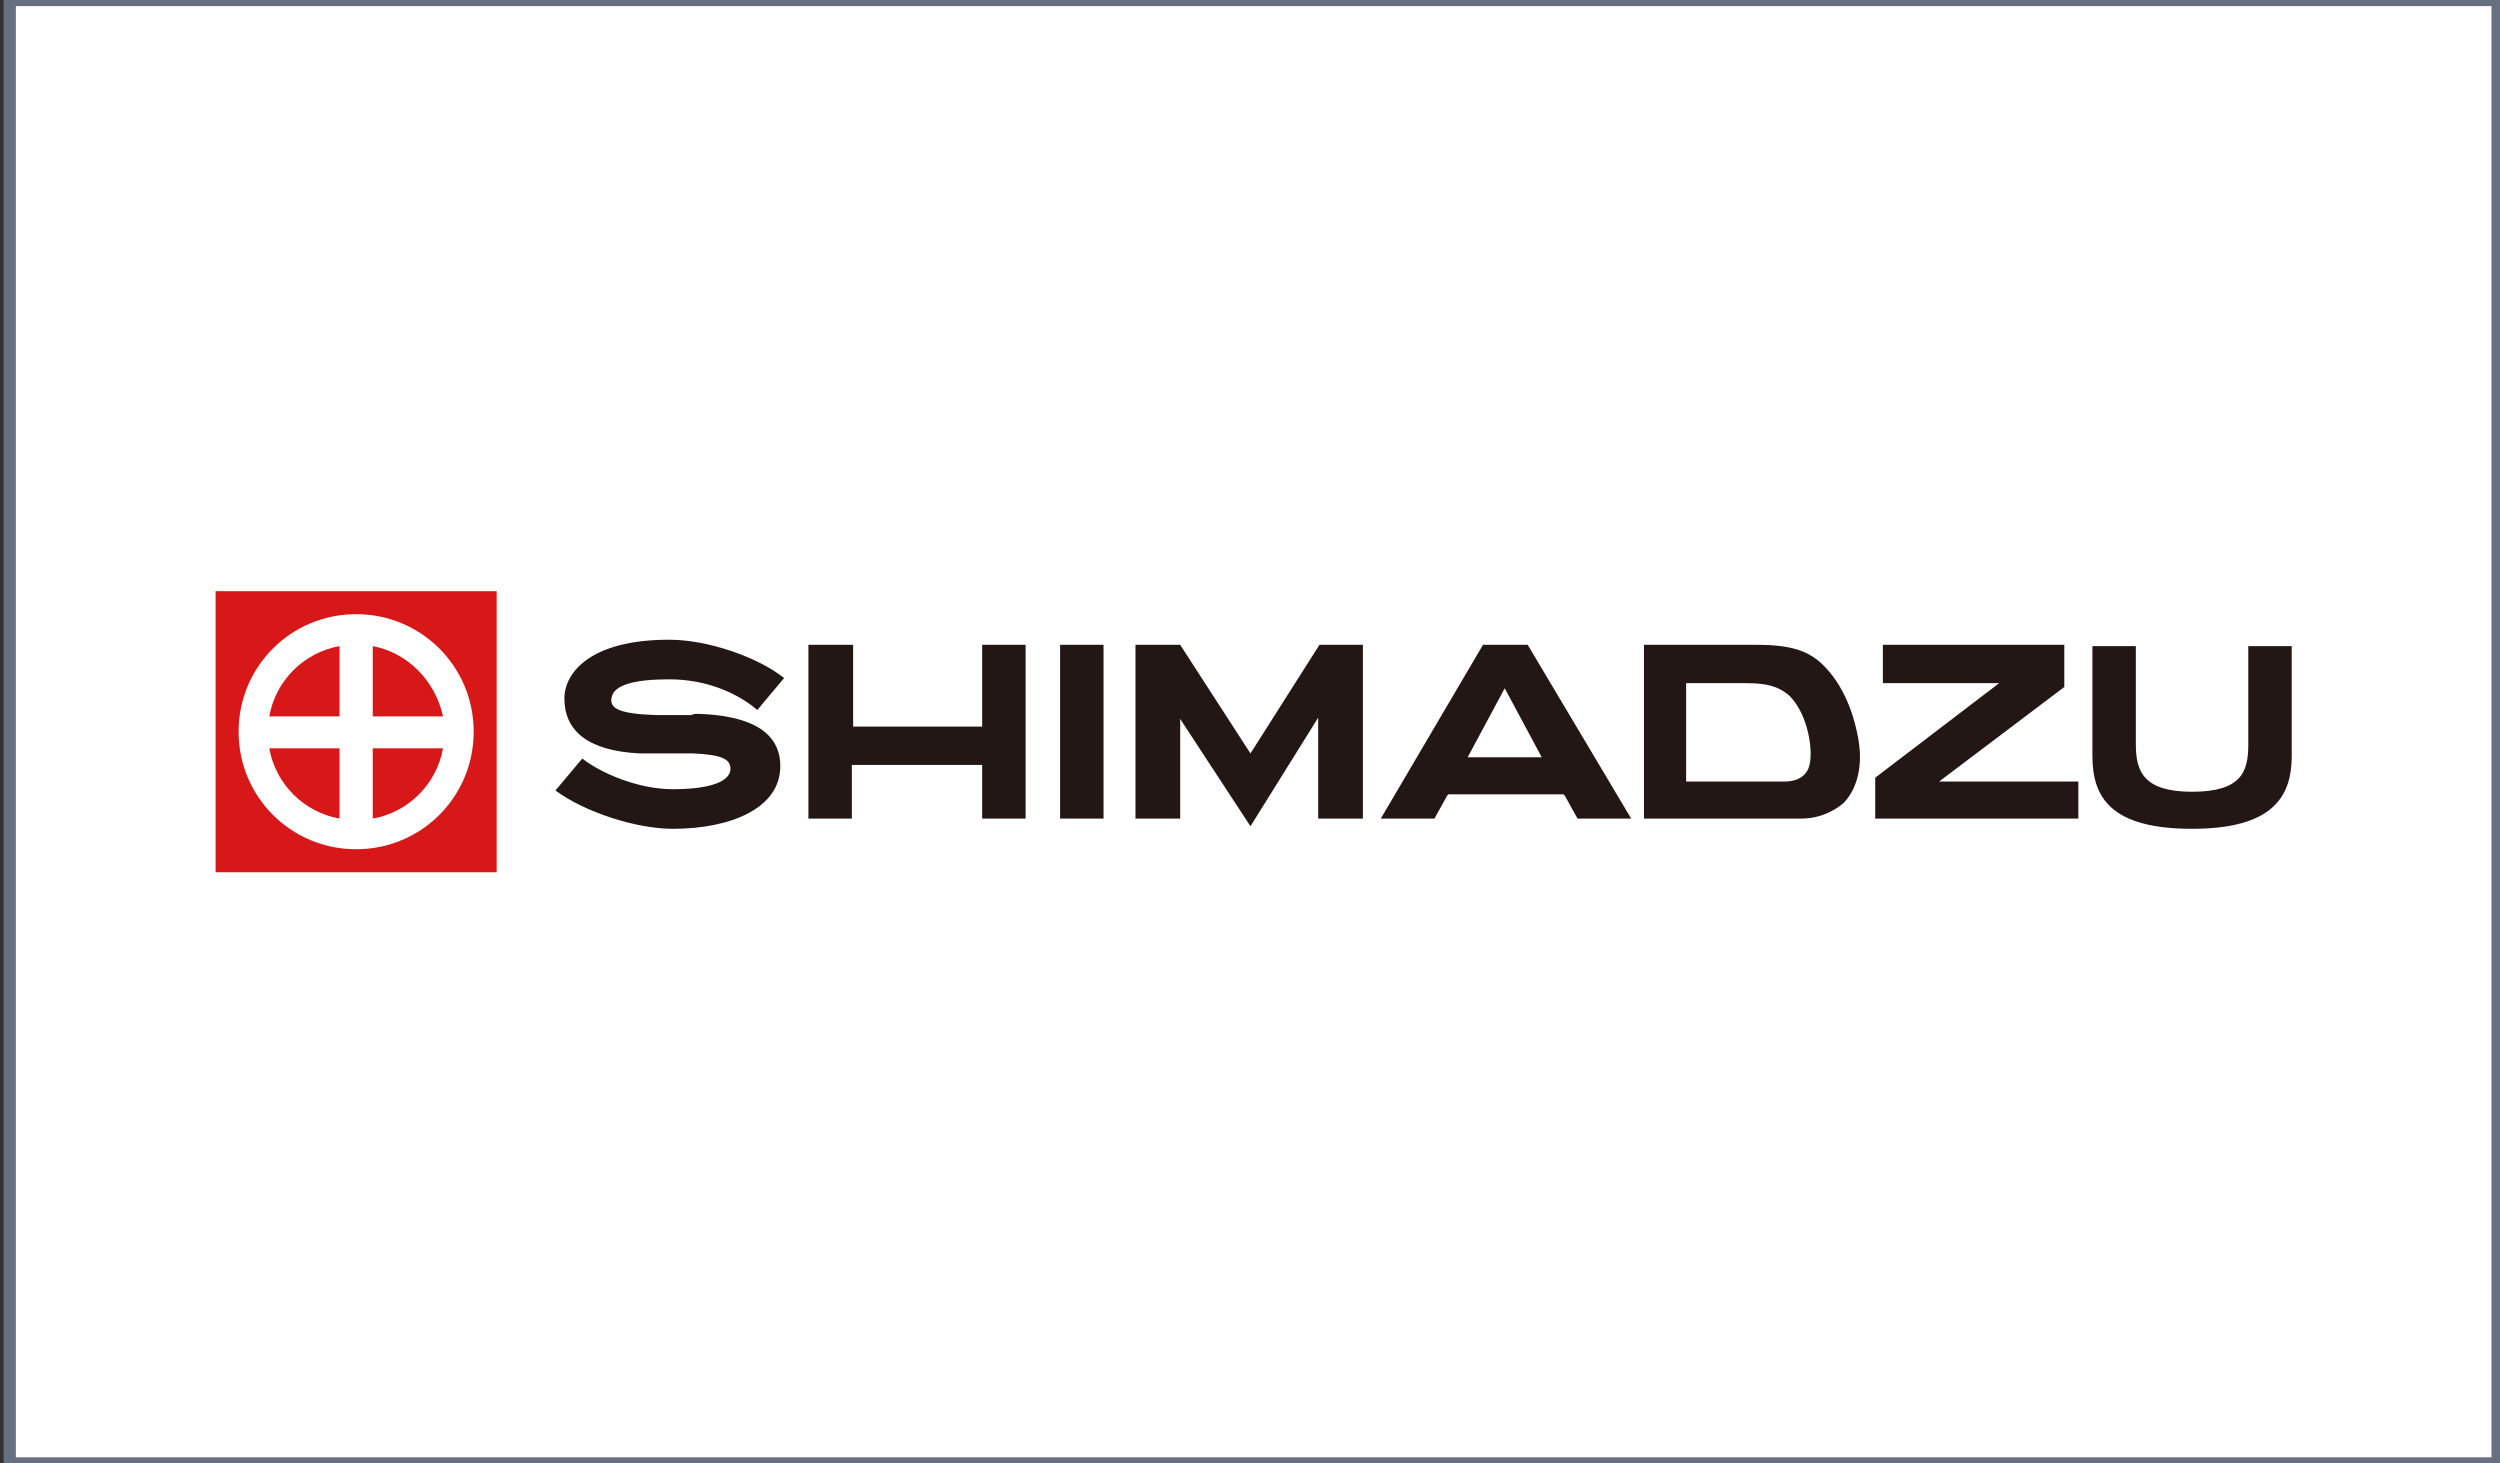 <svg width="205" height="120" viewBox="0 0 205 120" fill="none" xmlns="http://www.w3.org/2000/svg">
<rect x="0" y="0" width="205" height="120" fill="#333333" stroke="none"/>
<rect x="0.8" width="204" height="120" fill="white"/>
<rect x="0.8" width="204" height="120" stroke="#667080"/>
<g clip-path="url(#clip0_2248_1276)">
<path d="M30.566 67.124C33.499 66.6 35.804 64.295 36.328 61.362H30.566V67.124ZM22.08 58.743H27.842V52.981C24.908 53.505 22.604 55.81 22.08 58.743Z" fill="#D71718"/>
<path d="M17.68 71.524H40.728V48.476H17.68V71.524ZM29.204 69.638C23.861 69.638 19.565 65.343 19.565 60C19.565 54.657 23.861 50.362 29.204 50.362C34.547 50.362 38.842 54.657 38.842 60C38.842 65.343 34.547 69.638 29.204 69.638Z" fill="#D71718"/>
<path d="M27.842 67.124V61.362H22.08C22.604 64.295 24.908 66.6 27.842 67.124ZM30.566 52.981V58.743H36.328C35.699 55.81 33.394 53.505 30.566 52.981Z" fill="#D71718"/>
<path d="M57.175 58.534C60.737 58.638 63.985 59.581 63.985 62.829C63.985 66.286 59.899 67.962 55.185 67.962C52.147 67.962 47.956 66.6 45.547 64.819L47.747 62.2C49.214 63.353 52.252 64.715 55.185 64.715C58.223 64.715 59.899 64.086 59.899 63.038C59.899 62.2 59.061 61.886 56.861 61.781H52.461C48.166 61.572 46.28 59.895 46.28 57.276C46.28 55.181 48.375 52.457 54.871 52.457C58.118 52.457 62.204 53.924 64.299 55.6L62.099 58.219C60.633 56.962 58.118 55.705 54.871 55.705C52.147 55.705 50.366 56.124 50.156 57.172C49.947 58.114 50.785 58.534 53.823 58.638H56.757C56.757 58.534 57.071 58.534 57.175 58.534ZM108.195 52.876L102.538 61.781L96.776 52.876H93.109V67.124H96.776V58.953L102.538 67.753L108.091 58.848V67.124H111.757V52.876H108.195ZM169.273 56.334V52.876H154.396V56.019H163.93L153.768 63.772V67.124H170.425V64.086H159.006L169.273 56.334ZM179.749 67.962C173.044 67.962 171.577 65.343 171.577 61.991V52.981H175.139V61.048C175.139 63.248 175.768 64.924 179.749 64.924C183.835 64.924 184.359 63.248 184.359 61.048V52.981H187.921V61.991C187.921 65.343 186.349 67.962 179.749 67.962ZM149.053 54.133C148.11 53.4 146.853 52.876 144.129 52.876H134.805V67.124H147.691C149.368 67.124 150.52 66.391 151.149 65.867C151.987 65.029 152.825 63.353 152.406 60.734C151.987 58.219 150.939 55.705 149.053 54.133ZM148.32 62.934C148.215 63.248 147.796 64.086 146.329 64.086H138.263V56.019H143.186C144.758 56.019 145.806 56.229 146.748 57.067C148.32 58.638 148.739 61.781 148.32 62.934ZM80.538 59.581H69.957V52.876H66.29V67.124H69.852V62.724H80.538V67.124H84.1V52.876H80.538V59.581ZM86.928 52.876H90.49V67.124H86.928V52.876ZM125.272 52.876H121.605L113.224 67.124H117.624L118.672 65.238L118.777 65.134H128.205L128.31 65.238L129.358 67.124H133.758L125.272 52.876ZM120.348 62.096L123.386 56.438L126.424 62.096H120.348Z" fill="#221714"/>
</g>
<defs>
<clipPath id="clip0_2248_1276">
<rect width="172" height="23.048" fill="white" transform="translate(16.8 48.476)"/>
</clipPath>
</defs>
</svg>
